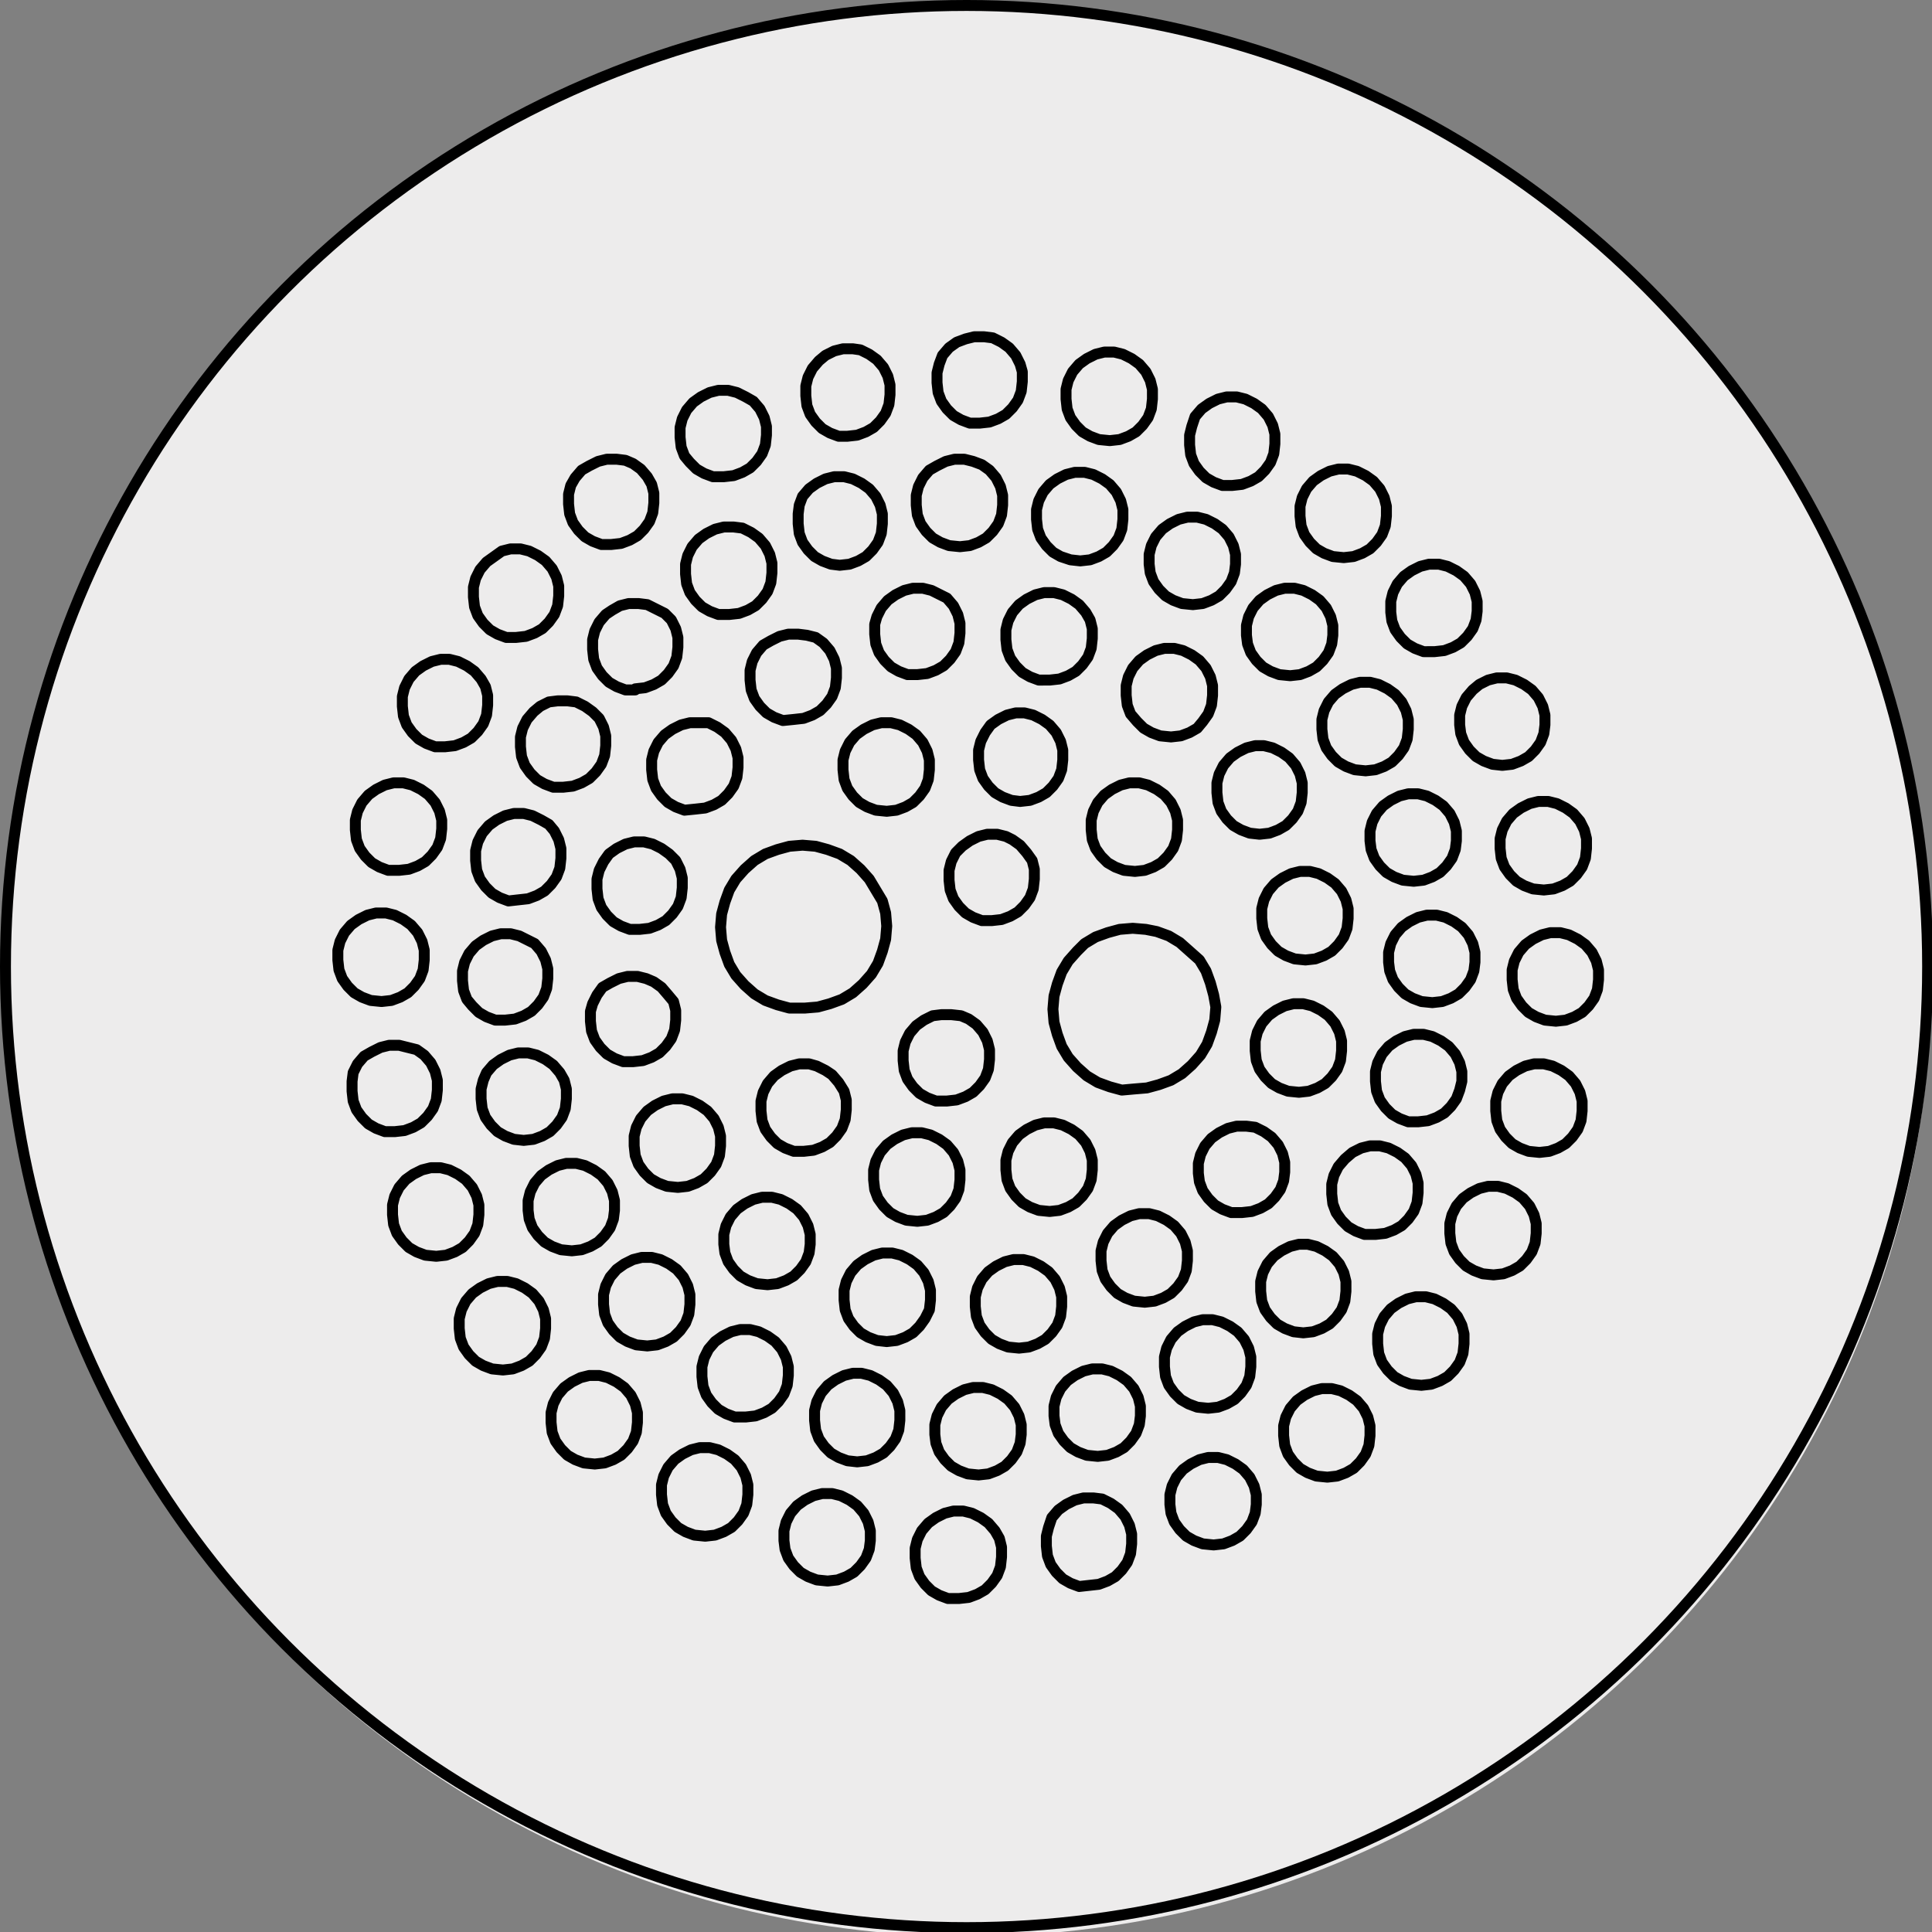 <?xml version="1.0" encoding="utf-8"?>
<!-- Generator: Adobe Illustrator 24.0.2, SVG Export Plug-In . SVG Version: 6.00 Build 0)  -->
<svg version="1.1" id="Ebene_1" xmlns="http://www.w3.org/2000/svg" xmlns:xlink="http://www.w3.org/1999/xlink" x="0px" y="0px"
	 viewBox="0 0 176.7 176.7" enable-background="new 0 0 176.7 176.7" xml:space="preserve">
<rect x="0" y="0" width="176.7" height="176.7" fill="#808080" stroke="none"/>
<circle fill="#EDECEC" cx="88.6" cy="89" r="88.1"/>
<path fill="none" stroke="#000000" stroke-linecap="round" stroke-linejoin="round" stroke-miterlimit="10" d="M54.4,133.9l0.9-0.1
	l0.8-0.3l0.7-0.4l0.6-0.6l0.5-0.7l0.3-0.8l0.1-0.9v-0.9l-0.2-0.8l-0.4-0.8l-0.6-0.7l-0.7-0.5l-0.8-0.4l-0.8-0.2h-0.9l-0.8,0.2
	l-0.8,0.4l-0.7,0.5l-0.6,0.7l-0.4,0.8l-0.2,0.8v0.9l0.1,0.9l0.3,0.8l0.5,0.7l0.6,0.6l0.7,0.4l0.8,0.3L54.4,133.9 M68.2,129.6
	l0.9-0.1l0.8-0.3l0.7-0.4l0.6-0.6l0.5-0.7l0.3-0.8l0.1-0.9V125l-0.2-0.8l-0.4-0.8l-0.6-0.7l-0.7-0.5l-0.8-0.4l-0.8-0.2h-0.9
	l-0.8,0.2l-0.8,0.4l-0.7,0.5l-0.6,0.7l-0.4,0.8l-0.2,0.8v0.9l0.1,0.9l0.3,0.8l0.5,0.7l0.6,0.6l0.7,0.4l0.8,0.3H68.2 M64.5,140.5
	l0.9-0.1l0.8-0.3l0.7-0.4l0.6-0.6l0.5-0.7l0.3-0.8l0.1-0.9v-0.9l-0.2-0.8l-0.4-0.8l-0.6-0.7l-0.7-0.5l-0.8-0.4l-0.8-0.2H64l-0.8,0.2
	l-0.8,0.4l-0.7,0.5l-0.6,0.7l-0.4,0.8l-0.2,0.8v0.9l0.1,0.9l0.3,0.8l0.5,0.7l0.6,0.6l0.7,0.4l0.8,0.3L64.5,140.5 M75.7,144.6
	l0.9-0.1l0.8-0.3l0.7-0.4l0.6-0.6l0.5-0.7l0.3-0.8l0.1-0.8V140l-0.2-0.8l-0.4-0.8l-0.6-0.7l-0.7-0.5l-0.8-0.4l-0.8-0.2h-0.9
	l-0.8,0.2l-0.8,0.4l-0.7,0.5l-0.6,0.7l-0.4,0.8l-0.2,0.8v0.9l0.1,0.8l0.3,0.8l0.5,0.7l0.6,0.6l0.7,0.4l0.8,0.3L75.7,144.6
	 M78.4,133.7l0.9-0.1l0.8-0.3l0.7-0.4l0.6-0.6l0.5-0.7l0.3-0.8l0.1-0.9V129l-0.2-0.8l-0.4-0.8l-0.6-0.7l-0.7-0.5l-0.8-0.4l-0.8-0.2
	H78l-0.8,0.2l-0.8,0.4l-0.7,0.5l-0.6,0.7l-0.4,0.8l-0.2,0.8v0.9l0.1,0.9l0.3,0.8l0.5,0.7l0.6,0.6l0.7,0.4l0.8,0.3L78.4,133.7
	 M81.1,122.7l0.9-0.1l0.8-0.3l0.7-0.4l0.6-0.6l0.5-0.7l0.4-0.8l0.1-0.9V118l-0.2-0.8l-0.4-0.8l-0.6-0.7l-0.7-0.5l-0.8-0.4l-0.8-0.2
	h-0.9l-0.8,0.2l-0.8,0.4l-0.7,0.5l-0.6,0.7l-0.4,0.8l-0.2,0.8v0.9l0.1,0.9l0.3,0.8l0.5,0.7l0.6,0.6l0.7,0.4l0.8,0.3L81.1,122.7
	 M93.2,123.3l0.9-0.1l0.8-0.3l0.7-0.4l0.6-0.6l0.5-0.7l0.3-0.8l0.1-0.9v-0.9l-0.2-0.8l-0.4-0.8l-0.6-0.7l-0.7-0.5l-0.8-0.4l-0.8-0.2
	h-0.9l-0.8,0.2l-0.8,0.4l-0.7,0.5l-0.6,0.7l-0.4,0.8l-0.2,0.8v0.9l0.1,0.9l0.3,0.8l0.5,0.7l0.6,0.6l0.7,0.4l0.8,0.3L93.2,123.3
	 M89.5,134.9l0.9-0.1l0.8-0.3l0.7-0.4l0.6-0.6l0.5-0.7l0.3-0.8l0.1-0.8v-0.9l-0.2-0.8l-0.4-0.8l-0.6-0.7l-0.7-0.5l-0.8-0.4l-0.8-0.2
	H89l-0.8,0.2l-0.8,0.4l-0.7,0.5l-0.6,0.7l-0.4,0.8l-0.2,0.8v0.9l0.1,0.8l0.3,0.8l0.5,0.7l0.6,0.6l0.7,0.4l0.8,0.3L89.5,134.9
	 M87.7,146.2l0.9-0.1l0.8-0.3l0.7-0.4l0.6-0.6l0.5-0.7l0.3-0.8l0.1-0.9v-0.9l-0.2-0.8L91,140l-0.6-0.7l-0.7-0.5l-0.8-0.4l-0.8-0.2
	h-0.9l-0.8,0.2l-0.8,0.4l-0.7,0.5l-0.6,0.7l-0.4,0.8l-0.2,0.8v0.9l0.1,0.9l0.3,0.8l0.5,0.7l0.6,0.6l0.7,0.4l0.8,0.3H87.7 M99.6,145
	l0.9-0.1l0.8-0.3l0.7-0.4l0.6-0.6l0.5-0.7l0.3-0.8l0.1-0.9v-0.9l-0.2-0.8l-0.4-0.8l-0.6-0.7l-0.7-0.5l-0.8-0.4L100,137h-0.9
	l-0.8,0.2l-0.8,0.4l-0.7,0.5l-0.6,0.7l-0.3,0.9l-0.2,0.8v0.9l0.1,0.9l0.3,0.8l0.5,0.7l0.6,0.6l0.7,0.4l0.8,0.3L99.6,145
	 M100.4,133.2l0.9-0.1l0.8-0.3l0.7-0.4l0.6-0.6l0.5-0.7l0.3-0.8l0.1-0.8v-0.9l-0.2-0.8l-0.4-0.8l-0.6-0.7l-0.7-0.5l-0.8-0.4
	l-0.8-0.2h-0.9l-0.8,0.2l-0.8,0.4l-0.7,0.5L97,127l-0.4,0.8l-0.2,0.8v0.9l0.1,0.8l0.3,0.8l0.5,0.7l0.6,0.6l0.7,0.4l0.8,0.3
	L100.4,133.2 M111,141.3l0.9-0.1l0.8-0.3l0.7-0.4l0.6-0.6l0.5-0.7l0.3-0.8l0.1-0.8v-0.9l-0.2-0.8l-0.4-0.8l-0.6-0.7l-0.7-0.5
	l-0.8-0.4l-0.8-0.2h-0.9l-0.8,0.2l-0.8,0.4l-0.7,0.5l-0.6,0.7l-0.4,0.8l-0.2,0.8v0.9l0.1,0.8l0.3,0.8l0.5,0.7l0.6,0.6l0.7,0.4
	l0.8,0.3L111,141.3 M110.5,128.8l0.9-0.1l0.8-0.3l0.7-0.4l0.6-0.6l0.5-0.7l0.3-0.8l0.1-0.9v-0.9l-0.2-0.8l-0.4-0.8l-0.6-0.7
	l-0.7-0.5l-0.8-0.4l-0.8-0.2H110l-0.8,0.2l-0.8,0.4l-0.7,0.5l-0.6,0.7l-0.4,0.8l-0.2,0.8v0.9l0.1,0.9l0.3,0.8l0.5,0.7l0.6,0.6
	l0.7,0.4l0.8,0.3L110.5,128.8 M121.4,135.1l0.9-0.1l0.8-0.3l0.7-0.4l0.6-0.6l0.5-0.7l0.3-0.8l0.1-0.9v-0.9l-0.2-0.8l-0.4-0.8
	l-0.6-0.7l-0.7-0.5l-0.8-0.4l-0.8-0.2h-0.9l-0.8,0.2l-0.8,0.4l-0.7,0.5l-0.6,0.7l-0.4,0.8l-0.2,0.8v0.9l0.1,0.9l0.3,0.8l0.5,0.7
	l0.6,0.6l0.7,0.4l0.8,0.3L121.4,135.1 M130,126.7l0.9-0.1l0.8-0.3l0.7-0.4l0.6-0.6l0.5-0.7l0.3-0.8l0.1-0.9V122l-0.2-0.8l-0.4-0.8
	l-0.6-0.7l-0.7-0.5l-0.8-0.4l-0.8-0.2h-0.9l-0.8,0.2l-0.8,0.4l-0.7,0.5l-0.6,0.7l-0.4,0.8L126,122v0.9l0.1,0.9l0.3,0.8l0.5,0.7
	l0.6,0.6l0.7,0.4l0.8,0.3L130,126.7 M119.2,121.9l0.9-0.1l0.8-0.3l0.7-0.4l0.6-0.6l0.5-0.7l0.3-0.8l0.1-0.9v-0.9l-0.2-0.8l-0.4-0.8
	l-0.6-0.7l-0.7-0.5l-0.8-0.4l-0.8-0.2h-0.8L118,114l-0.8,0.4l-0.7,0.5l-0.6,0.7l-0.4,0.8l-0.2,0.8v0.9l0.1,0.9l0.3,0.8l0.5,0.7
	l0.6,0.6l0.7,0.4l0.8,0.3L119.2,121.9 M104.7,119.1l0.9-0.1l0.8-0.3l0.7-0.4l0.6-0.6l0.5-0.7l0.3-0.8l0.1-0.9v-0.9l-0.2-0.8
	l-0.4-0.8l-0.6-0.7l-0.7-0.5l-0.8-0.4l-0.8-0.2h-0.9l-0.8,0.2l-0.8,0.4l-0.7,0.5l-0.6,0.7l-0.4,0.8l-0.2,0.8v0.9l0.1,0.9l0.3,0.8
	l0.5,0.7l0.6,0.6l0.7,0.4l0.8,0.3L104.7,119.1 M96,110.8l0.9-0.1l0.8-0.3l0.7-0.4l0.6-0.6l0.5-0.7l0.3-0.8l0.1-0.9v-0.9l-0.2-0.8
	l-0.4-0.8l-0.6-0.7l-0.7-0.5l-0.8-0.4l-0.8-0.2h-0.9l-0.8,0.2l-0.8,0.4l-0.7,0.5l-0.6,0.7l-0.4,0.8l-0.2,0.8v0.9l0.1,0.9l0.3,0.8
	l0.5,0.7l0.6,0.6l0.7,0.4l0.8,0.3L96,110.8 M83.9,111.7l0.9-0.1l0.8-0.3l0.7-0.4l0.6-0.6l0.5-0.7l0.3-0.8l0.1-0.9V107l-0.2-0.8
	l-0.4-0.8l-0.6-0.7l-0.7-0.5l-0.8-0.4l-0.8-0.2h-0.9l-0.8,0.2l-0.8,0.4l-0.7,0.5l-0.6,0.7l-0.4,0.8l-0.2,0.8v0.9l0.1,0.9l0.3,0.8
	l0.5,0.7l0.6,0.6l0.7,0.4l0.8,0.3L83.9,111.7 M73.5,105.3l0.9-0.1l0.8-0.3l0.7-0.4l0.6-0.6l0.5-0.7l0.3-0.8l0.1-0.9v-0.9l-0.2-0.8
	L76.7,99l-0.6-0.7l-0.6-0.4l-0.8-0.4L74,97.3h-0.9l-0.8,0.2l-0.8,0.4l-0.7,0.5l-0.6,0.7l-0.4,0.8l-0.2,0.8v0.9l0.1,0.9l0.3,0.8
	l0.5,0.7l0.6,0.6l0.7,0.4l0.8,0.3L73.5,105.3 M70.2,117.5l0.9-0.1l0.8-0.3l0.7-0.4l0.6-0.6l0.5-0.7l0.3-0.8l0.1-0.8v-0.9l-0.2-0.8
	l-0.4-0.8l-0.6-0.7l-0.7-0.5l-0.8-0.4l-0.8-0.2h-0.9l-0.8,0.2l-0.8,0.4l-0.7,0.5l-0.6,0.7l-0.4,0.8l-0.2,0.8v0.9l0.1,0.8l0.3,0.8
	l0.5,0.7l0.6,0.6l0.7,0.4l0.8,0.3L70.2,117.5 M62,108.6l0.9-0.1l0.8-0.3l0.7-0.4l0.6-0.6l0.5-0.7l0.3-0.8l0.1-0.9v-0.9l-0.2-0.8
	l-0.4-0.8l-0.6-0.7l-0.7-0.5l-0.8-0.4l-0.8-0.2h-0.9l-0.8,0.2l-0.8,0.4l-0.7,0.5l-0.6,0.7l-0.4,0.8l-0.2,0.8v0.9l0.1,0.9l0.3,0.8
	l0.5,0.7l0.6,0.6l0.7,0.4l0.8,0.3L62,108.6 M59.2,123.1l0.9-0.1l0.8-0.3l0.7-0.4l0.6-0.6l0.5-0.7l0.3-0.8l0.1-0.9v-0.9l-0.2-0.8
	l-0.4-0.8l-0.6-0.7l-0.7-0.5l-0.8-0.4l-0.8-0.2h-0.9l-0.8,0.2l-0.8,0.4l-0.7,0.5l-0.6,0.7l-0.4,0.8l-0.2,0.8v0.9l0.1,0.9l0.3,0.8
	l0.5,0.7l0.6,0.6l0.7,0.4l0.8,0.3L59.2,123.1 M46,125.3l0.9-0.1l0.8-0.3l0.7-0.4l0.6-0.6l0.5-0.7l0.3-0.8l0.1-0.9v-0.9l-0.2-0.8
	l-0.4-0.8l-0.6-0.7l-0.7-0.5l-0.8-0.4l-0.8-0.2h-0.9l-0.8,0.2l-0.8,0.4l-0.7,0.5l-0.6,0.7l-0.4,0.8l-0.2,0.8v0.9l0.1,0.9l0.3,0.8
	l0.5,0.7l0.6,0.6l0.7,0.4l0.8,0.3L46,125.3 M39.9,114.9l0.9-0.1l0.8-0.3l0.7-0.4l0.6-0.6l0.5-0.7l0.3-0.8l0.1-0.9v-0.9l-0.2-0.8
	l-0.4-0.8l-0.6-0.7l-0.7-0.5l-0.8-0.4l-0.8-0.2h-0.9l-0.8,0.2l-0.8,0.4l-0.7,0.5l-0.6,0.7l-0.4,0.8l-0.2,0.8v0.9L36,112l0.3,0.8
	l0.5,0.7l0.6,0.6l0.7,0.4l0.8,0.3L39.9,114.9 M52.3,114.4l0.9-0.1L54,114l0.7-0.4l0.6-0.6l0.5-0.7l0.3-0.8l0.1-0.8v-0.9L56,109
	l-0.4-0.8l-0.6-0.7l-0.7-0.5l-0.8-0.4l-0.8-0.2h-0.9l-0.8,0.2l-0.8,0.4l-0.7,0.5l-0.6,0.7l-0.4,0.8l-0.2,0.8v0.9l0.1,0.8l0.3,0.8
	l0.5,0.7l0.6,0.6l0.7,0.4l0.8,0.3L52.3,114.4 M47.9,104.3l0.9-0.1l0.8-0.3l0.7-0.4l0.6-0.6l0.5-0.7l0.3-0.8l0.1-0.9v-0.9l-0.2-0.8
	l-0.4-0.7l-0.6-0.7l-0.7-0.5l-0.8-0.4l-0.8-0.2h-0.9l-0.8,0.2l-0.8,0.4l-0.7,0.5l-0.6,0.7l-0.3,0.7L44,99.6v0.9l0.1,0.9l0.3,0.8
	l0.5,0.7l0.6,0.6l0.7,0.4l0.8,0.3L47.9,104.3 M36.1,103.5l0.9-0.1l0.8-0.3l0.7-0.4l0.6-0.6l0.5-0.7l0.3-0.8l0.1-0.9v-0.9L39.8,98
	l-0.4-0.8l-0.6-0.7L38.1,96l-0.8-0.2l-0.8-0.2h-0.9l-0.8,0.2L34,96.2l-0.7,0.4l-0.6,0.7l-0.4,0.8l-0.1,0.8v0.9l0.1,0.9l0.3,0.8
	l0.5,0.7l0.6,0.6l0.7,0.4l0.8,0.3L36.1,103.5 M34.9,91.6l0.9-0.1l0.8-0.3l0.7-0.4l0.6-0.6l0.5-0.7l0.3-0.8l0.1-0.9v-0.9l-0.2-0.8
	l-0.4-0.8l-0.6-0.7l-0.7-0.5l-0.8-0.4l-0.8-0.2h-0.9l-0.8,0.2l-0.8,0.4l-0.7,0.5l-0.6,0.7l-0.4,0.8l-0.2,0.8v0.9l0.1,0.9l0.3,0.8
	l0.5,0.7l0.6,0.6l0.7,0.4l0.8,0.3L34.9,91.6 M46.2,93.3l0.9-0.1l0.8-0.3l0.7-0.4l0.6-0.6l0.5-0.7l0.3-0.8l0.1-0.9v-0.9l-0.2-0.8
	L49.5,87l-0.6-0.7L48.3,86l-0.8-0.4l-0.8-0.2h-0.9L45,85.6L44.2,86l-0.7,0.5l-0.6,0.7L42.5,88l-0.2,0.8v0.9l0.1,0.9l0.3,0.8l0.5,0.6
	l0.6,0.6l0.7,0.4l0.8,0.3L46.2,93.3 M57.9,97.1l0.9-0.1l0.8-0.3l0.7-0.4l0.6-0.6l0.5-0.7l0.3-0.8l0.1-0.9v-0.9l-0.2-0.8L61.1,91
	l-0.6-0.7l-0.7-0.5l-0.7-0.3l-0.8-0.2h-0.9l-0.8,0.2l-0.8,0.4l-0.7,0.4L54.6,91l-0.4,0.8L54,92.5v0.9l0.1,0.9l0.3,0.8l0.5,0.7
	l0.6,0.6l0.7,0.4l0.8,0.3L57.9,97.1 M73.6,92.2l1.2-0.1l1.1-0.3l1.1-0.4l1-0.6l0.9-0.8l0.8-0.9l0.6-1l0.4-1.1l0.3-1.1l0.1-1.2
	L81,83.5l-0.3-1.1l-0.6-1l-0.6-1l-0.8-0.9l-0.9-0.8l-1-0.6l-1.1-0.4l-1.1-0.3l-1.2-0.1l-1.2,0.1l-1.1,0.3L70,78.1l-1,0.6l-0.9,0.8
	l-0.8,0.9l-0.6,1l-0.4,1.1L66,83.6l-0.1,1.2L66,86l0.3,1.1l0.4,1.1l0.6,1l0.8,0.9l0.9,0.8l1,0.6l1.1,0.4l1.1,0.3L73.6,92.2
	 M86.6,100.7l0.9-0.1l0.8-0.3l0.7-0.4l0.6-0.6l0.5-0.7l0.3-0.8l0.1-0.9V96l-0.2-0.8l-0.4-0.8l-0.6-0.7l-0.7-0.5l-0.7-0.3L87,92.8
	h-0.9l-0.8,0.1l-0.8,0.4l-0.7,0.5l-0.6,0.7l-0.4,0.8l-0.2,0.8V97l0.1,0.9l0.3,0.8l0.5,0.7l0.6,0.6l0.7,0.4l0.8,0.3L86.6,100.7
	 M113.6,110.9l0.9-0.1l0.8-0.3l0.7-0.4l0.6-0.6l0.5-0.7l0.3-0.8l0.1-0.8v-0.9l-0.2-0.8l-0.4-0.8l-0.6-0.7l-0.7-0.5l-0.8-0.4L114,103
	h-0.9l-0.8,0.2l-0.8,0.4l-0.7,0.5l-0.6,0.7l-0.4,0.8l-0.2,0.8v0.9l0.1,0.8l0.3,0.8l0.5,0.7l0.6,0.6l0.7,0.4l0.8,0.3L113.6,110.9
	 M125.8,112.9l0.9-0.1l0.8-0.3l0.7-0.4l0.6-0.6l0.5-0.7l0.3-0.8l0.1-0.9v-0.9l-0.2-0.8l-0.4-0.8l-0.6-0.7l-0.7-0.5L127,105l-0.8-0.2
	h-0.9l-0.8,0.2l-0.8,0.4L123,106l-0.6,0.7l-0.4,0.8l-0.2,0.8v0.9l0.1,0.9l0.3,0.8l0.5,0.7l0.6,0.6l0.7,0.4l0.8,0.3L125.8,112.9
	 M136.6,116.6l0.9-0.1l0.8-0.3l0.7-0.4l0.6-0.6l0.5-0.7l0.3-0.8l0.1-0.9v-0.9l-0.2-0.8l-0.4-0.8l-0.6-0.7l-0.7-0.5l-0.8-0.4
	l-0.8-0.2h-0.9l-0.8,0.2l-0.8,0.4l-0.7,0.5l-0.6,0.7l-0.4,0.8l-0.2,0.8v0.9l0.1,0.9l0.3,0.8l0.5,0.7l0.6,0.6l0.7,0.4l0.8,0.3
	L136.6,116.6 M140.8,105.4l0.9-0.1l0.8-0.3l0.7-0.4l0.6-0.6l0.5-0.7l0.3-0.8l0.1-0.9v-0.9l-0.2-0.8l-0.4-0.8l-0.6-0.7l-0.7-0.5
	l-0.8-0.4l-0.8-0.2h-0.9l-0.8,0.2l-0.8,0.4l-0.7,0.5l-0.6,0.7l-0.4,0.8l-0.2,0.8v0.9l0.1,0.9l0.3,0.8l0.5,0.7l0.6,0.6l0.7,0.4
	l0.8,0.3L140.8,105.4 M129.7,102.6l0.9-0.1l0.8-0.3l0.7-0.4l0.6-0.6l0.5-0.7l0.3-0.8l0.2-0.8V98l-0.2-0.8l-0.4-0.8l-0.6-0.7
	l-0.7-0.5l-0.8-0.4l-0.8-0.2h-0.9l-0.8,0.2l-0.8,0.4l-0.7,0.5l-0.6,0.7l-0.4,0.8l-0.2,0.8v0.9l0.1,0.9l0.3,0.8l0.5,0.7l0.6,0.6
	l0.7,0.4l0.8,0.3L129.7,102.6 M118.8,99.9l0.9-0.1l0.8-0.3l0.7-0.4l0.6-0.6l0.5-0.7l0.3-0.8l0.1-0.9v-0.9l-0.2-0.8l-0.4-0.8
	l-0.6-0.7l-0.7-0.5L120,92l-0.8-0.2h-0.9l-0.8,0.2l-0.8,0.4l-0.7,0.5l-0.6,0.7l-0.4,0.8l-0.2,0.8v0.9l0.1,0.9l0.3,0.8l0.5,0.7
	l0.6,0.6l0.7,0.4l0.8,0.3L118.8,99.9 M103.7,99.6l1.2-0.1l1.1-0.3l1.1-0.4l1-0.6l0.9-0.8l0.8-0.9l0.6-1l0.4-1.1l0.3-1.1l0.1-1.2
	L111,91l-0.3-1.1l-0.4-1.1l-0.6-1l-0.9-0.8l-0.9-0.8l-1-0.6l-1.1-0.4l-1-0.2l-1.2-0.1l-1.2,0.1l-1.1,0.3l-1.1,0.4l-1,0.6L98.5,87
	l-0.8,0.9l-0.6,1L96.7,90l-0.3,1.1l-0.1,1.2l0.1,1.2l0.3,1.1l0.4,1.1l0.6,1l0.8,0.9l0.9,0.8l1,0.6l1.1,0.4l1.1,0.3L103.7,99.6
	 M90.7,84.2l0.9-0.1l0.8-0.3l0.7-0.4l0.6-0.6l0.5-0.7l0.3-0.8l0.1-0.9v-0.9l-0.2-0.8L93.9,78l-0.6-0.7l-0.7-0.5L92,76.5l-0.8-0.2
	h-0.9l-0.8,0.2l-0.8,0.4L88,77.4L87.4,78L87,78.8l-0.2,0.8v0.9l0.1,0.9l0.3,0.8l0.5,0.7l0.6,0.6l0.7,0.4l0.8,0.3L90.7,84.2
	 M103.8,79.7l0.9-0.1l0.8-0.3l0.7-0.4l0.6-0.6l0.5-0.7l0.3-0.8l0.1-0.9V75l-0.2-0.8l-0.4-0.8l-0.6-0.7l-0.7-0.5l-0.8-0.4l-0.8-0.2
	h-0.9l-0.8,0.2l-0.8,0.4l-0.7,0.5l-0.6,0.7l-0.4,0.8L99.8,75v0.9l0.1,0.9l0.3,0.8l0.5,0.7l0.6,0.6l0.7,0.4l0.8,0.3L103.8,79.7
	 M93.3,73.3l0.9-0.1l0.8-0.3l0.7-0.4l0.6-0.6l0.5-0.7l0.3-0.8l0.1-0.9v-0.9L97,67.8L96.6,67L96,66.3l-0.7-0.5l-0.8-0.4l-0.8-0.2
	h-0.8l-0.8,0.2l-0.8,0.4l-0.7,0.5L90.1,67l-0.4,0.8l-0.2,0.8v0.9l0.1,0.9l0.3,0.8l0.5,0.7l0.6,0.6l0.7,0.4l0.8,0.3L93.3,73.3
	 M142.3,93.4l0.9-0.1L144,93l0.7-0.4l0.6-0.6l0.5-0.7l0.3-0.8l0.1-0.9v-0.9l-0.2-0.8l-0.4-0.8l-0.6-0.7l-0.7-0.5l-0.8-0.4l-0.8-0.2
	h-0.9l-0.8,0.2l-0.8,0.4l-0.7,0.5l-0.6,0.7l-0.4,0.8l-0.2,0.8v0.9l0.1,0.9l0.3,0.8l0.5,0.7l0.6,0.6l0.7,0.4l0.8,0.3L142.3,93.4
	 M141.2,81.4l0.9-0.1l0.8-0.3l0.7-0.4l0.6-0.6l0.5-0.7l0.3-0.8l0.1-0.9v-0.9l-0.2-0.8l-0.4-0.8l-0.6-0.7l-0.7-0.5l-0.8-0.4l-0.8-0.2
	h-0.9l-0.8,0.2l-0.8,0.4l-0.7,0.5l-0.6,0.7l-0.4,0.8l-0.2,0.8v0.9l0.1,0.9l0.3,0.8l0.5,0.7l0.6,0.6l0.7,0.4l0.8,0.3L141.2,81.4
	 M129.3,80.6l0.9-0.1l0.8-0.3l0.7-0.4l0.6-0.6l0.5-0.7l0.3-0.8l0.1-0.8V76l-0.2-0.8l-0.4-0.8l-0.6-0.7l-0.7-0.5l-0.8-0.4l-0.8-0.2
	h-0.9l-0.8,0.2l-0.8,0.4l-0.7,0.5l-0.6,0.7l-0.4,0.8l-0.2,0.8v0.9l0.1,0.8l0.3,0.8l0.5,0.7l0.6,0.6l0.7,0.4l0.8,0.3L129.3,80.6
	 M131,91.7l0.9-0.1l0.8-0.3l0.7-0.4l0.6-0.6l0.5-0.7l0.3-0.8l0.1-0.8v-0.9l-0.2-0.8l-0.4-0.8l-0.6-0.7l-0.7-0.5l-0.8-0.4l-0.8-0.2
	h-0.9l-0.8,0.2l-0.8,0.4l-0.7,0.5l-0.6,0.7l-0.4,0.8l-0.2,0.8V88l0.1,0.8l0.3,0.8l0.5,0.7l0.6,0.6l0.7,0.4l0.8,0.3L131,91.7
	 M119.4,87.8l0.9-0.1l0.8-0.3l0.7-0.4l0.6-0.6l0.5-0.7l0.3-0.8l0.1-0.9v-0.9l-0.2-0.8l-0.4-0.8l-0.6-0.7l-0.7-0.5l-0.8-0.4l-0.8-0.2
	h-0.9l-0.8,0.2l-0.8,0.4l-0.7,0.5l-0.6,0.7l-0.4,0.8l-0.2,0.8V84l0.1,0.9l0.3,0.8l0.5,0.7l0.6,0.6l0.7,0.4l0.8,0.3L119.4,87.8
	 M115.2,76.3l0.9-0.1l0.8-0.3l0.7-0.4l0.6-0.6l0.5-0.7l0.3-0.8l0.1-0.9v-0.9l-0.2-0.8l-0.4-0.8l-0.6-0.7l-0.7-0.5l-0.8-0.4l-0.8-0.2
	h-0.8l-0.8,0.2l-0.8,0.4l-0.7,0.5l-0.6,0.7l-0.4,0.8l-0.2,0.8v0.9l0.1,0.9l0.3,0.8l0.5,0.7l0.6,0.6l0.7,0.4l0.8,0.3L115.2,76.3
	 M124.9,70.5l0.9-0.1l0.8-0.3l0.7-0.4l0.6-0.6l0.5-0.7l0.3-0.8l0.1-0.9v-0.9l-0.2-0.8l-0.4-0.8l-0.6-0.7l-0.7-0.5l-0.8-0.4l-0.8-0.2
	h-0.9l-0.8,0.2l-0.8,0.4l-0.7,0.5l-0.6,0.7l-0.4,0.8l-0.2,0.8v0.9l0.1,0.9l0.3,0.8l0.5,0.7l0.6,0.6l0.7,0.4l0.8,0.3L124.9,70.5
	 M137.4,70l0.9-0.1l0.8-0.3l0.7-0.4l0.6-0.6l0.5-0.7l0.3-0.8l0.1-0.8v-0.9l-0.2-0.8l-0.4-0.8l-0.6-0.7l-0.7-0.5l-0.8-0.4l-0.8-0.2
	h-0.9l-0.8,0.2l-0.8,0.4l-0.6,0.5l-0.6,0.7l-0.4,0.8l-0.2,0.8v0.9l0.1,0.8l0.3,0.8l0.5,0.7l0.6,0.6l0.7,0.4l0.8,0.3L137.4,70
	 M122.9,51l0.9-0.1l0.8-0.3l0.7-0.4l0.6-0.6l0.5-0.7l0.3-0.8l0.1-0.9v-0.9l-0.2-0.8l-0.4-0.8l-0.6-0.7l-0.7-0.5l-0.8-0.4l-0.8-0.2
	h-0.9l-0.8,0.2l-0.8,0.4l-0.7,0.5l-0.6,0.7l-0.4,0.8l-0.2,0.8v0.9l0.1,0.9l0.3,0.8l0.5,0.7l0.6,0.6l0.7,0.4l0.8,0.3L122.9,51
	 M131.2,59.6l0.9-0.1l0.8-0.3l0.7-0.4l0.6-0.6l0.5-0.7l0.3-0.8l0.1-0.8V55l-0.2-0.8l-0.4-0.8l-0.6-0.7l-0.7-0.5l-0.8-0.4l-0.8-0.2
	h-0.9l-0.8,0.2l-0.8,0.4l-0.7,0.5l-0.6,0.7l-0.4,0.8l-0.2,0.8v1l0.1,0.8l0.3,0.8l0.5,0.7l0.6,0.6l0.7,0.4l0.8,0.3H131.2 M118,61.8
	l0.9-0.1l0.8-0.3l0.7-0.4l0.6-0.6l0.5-0.7l0.3-0.8l0.1-0.8v-0.9l-0.2-0.8l-0.4-0.8l-0.6-0.7l-0.7-0.5l-0.8-0.4l-0.8-0.2h-0.9
	l-0.8,0.2l-0.8,0.4l-0.7,0.5l-0.6,0.7l-0.4,0.8l-0.2,0.8v0.9l0.1,0.8l0.3,0.8l0.5,0.7l0.6,0.6l0.7,0.4l0.8,0.3L118,61.8 M107.1,67.4
	l0.9-0.1l0.8-0.3l0.7-0.4L110,66l0.5-0.7l0.3-0.8l0.1-0.9v-0.9l-0.2-0.8l-0.4-0.8l-0.6-0.7l-0.7-0.5l-0.8-0.4l-0.8-0.2h-0.9
	l-0.8,0.2l-0.8,0.4l-0.7,0.5l-0.6,0.7l-0.4,0.8l-0.2,0.8v0.9l0.1,0.9l0.3,0.8L104,66l0.6,0.6l0.7,0.4l0.8,0.3L107.1,67.4 M96,62.2
	l0.9-0.1l0.8-0.3l0.7-0.4l0.6-0.6l0.5-0.7l0.3-0.8l0.1-0.9v-0.9l-0.2-0.8L99.3,56l-0.6-0.7L98,54.8l-0.8-0.4l-0.8-0.2h-0.9l-0.8,0.2
	l-0.8,0.4l-0.7,0.5L92.6,56l-0.4,0.8L92,57.6v0.9l0.1,0.9l0.3,0.8l0.5,0.7l0.6,0.6l0.7,0.4l0.8,0.3H96 M83.9,61.7l0.9-0.1l0.8-0.3
	l0.7-0.4l0.6-0.6l0.5-0.7l0.3-0.8l0.1-0.9V57l-0.2-0.8l-0.4-0.8l-0.6-0.7L86,54.4L85.2,54l-0.8-0.2h-0.9L82.7,54l-0.8,0.4l-0.7,0.5
	l-0.6,0.7l-0.4,0.8L80,57.1V58l0.1,0.9l0.3,0.8l0.5,0.7l0.6,0.6l0.7,0.4l0.8,0.3H83.9 M81.1,74.2l0.9-0.1l0.8-0.3l0.7-0.4l0.6-0.6
	l0.5-0.7l0.3-0.8l0.1-0.9v-0.9l-0.2-0.8l-0.4-0.8l-0.6-0.7l-0.7-0.5l-0.8-0.4l-0.8-0.2h-0.9l-0.8,0.2L79,66.7l-0.7,0.5l-0.6,0.7
	l-0.4,0.8l-0.2,0.8v0.9l0.1,0.9l0.3,0.8l0.5,0.7l0.6,0.6l0.7,0.4l0.8,0.3L81.1,74.2 M72.6,65.8l0.9-0.1l0.8-0.3L75,65l0.6-0.6
	l0.5-0.7l0.3-0.8l0.1-0.9v-0.9l-0.2-0.8l-0.4-0.8l-0.6-0.7l-0.7-0.5l-0.8-0.2L73,58h-0.9l-0.8,0.2l-0.8,0.4L69.8,59l-0.6,0.7
	l-0.4,0.8l-0.2,0.8v0.9l0.1,0.9l0.3,0.8l0.5,0.7l0.6,0.6l0.7,0.4l0.8,0.3L72.6,65.8 M63.6,74l0.9-0.1l0.8-0.3l0.7-0.4l0.6-0.6
	l0.5-0.7l0.3-0.8l0.1-0.9v-0.9l-0.2-0.8l-0.4-0.8L66.3,67l-0.7-0.5l-0.8-0.4H64h-0.9l-0.8,0.2l-0.8,0.4l-0.7,0.5l-0.6,0.7l-0.4,0.8
	l-0.2,0.8v0.9l0.1,0.9l0.3,0.8l0.5,0.7l0.6,0.6l0.7,0.4l0.8,0.3L63.6,74 M58.5,85l0.9-0.1l0.8-0.3l0.7-0.4l0.6-0.6l0.5-0.7l0.3-0.8
	l0.1-0.9v-0.9l-0.2-0.8l-0.4-0.8l-0.6-0.6l-0.7-0.5l-0.8-0.4L58.9,77H58l-0.8,0.2l-0.8,0.4l-0.7,0.5l-0.5,0.7l-0.4,0.8l-0.2,0.8v0.9
	l0.1,0.9L55,83l0.5,0.7l0.6,0.6l0.7,0.4l0.8,0.3H58.5 M47.4,82.3l0.9-0.1l0.8-0.3l0.7-0.4l0.6-0.6l0.5-0.7l0.3-0.8l0.1-0.9v-0.9
	l-0.2-0.8L50.7,76l-0.5-0.6L49.5,75l-0.8-0.4l-0.8-0.2H47l-0.8,0.2L45.4,75l-0.7,0.5l-0.6,0.7L43.7,77l-0.2,0.8v0.9l0.1,0.9l0.3,0.8
	l0.5,0.7l0.6,0.6l0.7,0.4l0.8,0.3L47.4,82.3 M36.5,79.6l0.9-0.1l0.8-0.3l0.7-0.4l0.6-0.6l0.5-0.7l0.3-0.8l0.1-0.9V75l-0.2-0.8
	l-0.4-0.8l-0.6-0.7l-0.7-0.5l-0.8-0.4l-0.8-0.2H36l-0.8,0.2l-0.8,0.4l-0.7,0.5l-0.6,0.7l-0.4,0.8L32.5,75v0.9l0.1,0.9l0.3,0.8
	l0.5,0.7l0.6,0.6l0.7,0.4l0.8,0.3L36.5,79.6 M40.7,68.3l0.9-0.1l0.8-0.3l0.7-0.4l0.6-0.6l0.5-0.7l0.3-0.8l0.1-0.9v-0.9l-0.2-0.8
	L44,62.1l-0.6-0.7l-0.7-0.5l-0.8-0.4l-0.8-0.2h-0.8l-0.8,0.2l-0.8,0.4L38,61.4l-0.6,0.7L37,62.9l-0.2,0.8v0.9l0.1,0.9l0.3,0.8
	l0.5,0.7l0.6,0.6L39,68l0.8,0.3H40.7 M51.5,72l0.9-0.1l0.8-0.3l0.7-0.4l0.6-0.6l0.5-0.7l0.3-0.8l0.1-0.9v-0.9l-0.2-0.8l-0.4-0.8
	l-0.6-0.6l-0.7-0.5l-0.8-0.4l-0.8-0.1H51l-0.8,0.1l-0.8,0.4l-0.6,0.5l-0.6,0.7l-0.4,0.8l-0.2,0.8v0.9l0.1,0.9L48,70l0.5,0.7l0.6,0.6
	l0.7,0.4l0.8,0.3H51.5 M47.2,58.3l0.9-0.1l0.8-0.3l0.7-0.4l0.6-0.6l0.5-0.7l0.3-0.8l0.1-0.9v-0.9l-0.2-0.8L50.5,52l-0.6-0.7
	l-0.7-0.5l-0.8-0.4l-0.8-0.2h-0.9l-0.8,0.2l-0.7,0.5l-0.7,0.5l-0.6,0.7l-0.4,0.8l-0.2,0.8v0.9l0.1,0.9l0.3,0.8l0.5,0.7l0.6,0.6
	l0.7,0.4l0.8,0.3H47.2 M58.1,63l0.9-0.1l0.8-0.3l0.7-0.4l0.6-0.6l0.5-0.7l0.3-0.8l0.1-0.9v-0.9l-0.2-0.8l-0.4-0.8l-0.6-0.6L60,55.7
	l-0.8-0.4l-0.8-0.1h-0.9l-0.8,0.2L56,55.8l-0.6,0.4l-0.6,0.7l-0.4,0.8l-0.2,0.8v0.9l0.1,0.9l0.3,0.8l0.5,0.7l0.6,0.6l0.7,0.4
	l0.8,0.3h0.9 M55.9,49.8l0.9-0.1l0.8-0.3l0.7-0.4l0.6-0.6l0.5-0.7l0.3-0.8l0.1-0.9v-0.9l-0.2-0.8l-0.4-0.7l-0.6-0.7l-0.7-0.5
	l-0.7-0.3L56.4,42h-0.9l-0.8,0.2l-0.8,0.4L53.2,43l-0.6,0.7l-0.4,0.7L52,45.2v0.9l0.1,0.9l0.3,0.8l0.5,0.7l0.6,0.6l0.7,0.4l0.8,0.3
	L55.9,49.8 M66.7,56.2l0.9-0.1l0.8-0.3l0.7-0.4l0.6-0.6l0.5-0.7l0.3-0.8l0.1-0.9v-0.9l-0.2-0.8L70,49.9l-0.6-0.7l-0.7-0.5l-0.8-0.4
	l-0.8-0.1h-0.9l-0.8,0.2l-0.8,0.4l-0.7,0.5L63.3,50l-0.4,0.8l-0.2,0.8v0.9l0.1,0.9l0.3,0.8l0.5,0.7l0.6,0.6l0.7,0.4l0.8,0.3H66.7
	 M66.2,43.6l0.9-0.1l0.8-0.3l0.7-0.4l0.6-0.6l0.5-0.7l0.3-0.8l0.1-0.9V39l-0.2-0.8l-0.4-0.8l-0.6-0.7l-0.7-0.4l-0.8-0.4l-0.8-0.2
	h-0.9l-0.8,0.2l-0.8,0.4l-0.7,0.5l-0.6,0.7l-0.4,0.8l-0.2,0.8V40l0.1,0.9l0.3,0.8l0.5,0.6l0.6,0.6l0.7,0.4l0.8,0.3H66.2 M77.5,39.9
	l0.9-0.1l0.8-0.3l0.7-0.4l0.6-0.6l0.5-0.7l0.3-0.8l0.1-0.9v-0.9l-0.2-0.8l-0.4-0.8l-0.6-0.7l-0.7-0.5L78.7,32L78,31.9h-0.9l-0.8,0.2
	l-0.8,0.4L74.9,33l-0.6,0.7l-0.4,0.8l-0.2,0.8v0.9l0.1,0.9l0.3,0.8l0.5,0.7l0.6,0.6l0.7,0.4l0.8,0.3H77.5 M76.8,51.7l0.9-0.1
	l0.8-0.3l0.7-0.4l0.6-0.6l0.5-0.7l0.3-0.8l0.1-0.9V47l-0.2-0.8l-0.4-0.8l-0.6-0.7l-0.7-0.5L78,43.8l-0.8-0.2h-0.9l-0.8,0.2l-0.8,0.4
	L74,44.7l-0.6,0.7l-0.3,0.8L73,47v0.9l0.1,0.9l0.3,0.8l0.5,0.7l0.6,0.6l0.7,0.4l0.8,0.3L76.8,51.7 M87.8,50l0.9-0.1l0.8-0.3l0.7-0.4
	l0.6-0.6l0.5-0.7l0.3-0.8l0.1-0.9v-0.9l-0.2-0.8l-0.4-0.8L90.5,43l-0.7-0.5L89,42.2L88.2,42h-0.9l-0.8,0.2l-0.8,0.4L85,43l-0.6,0.7
	L84,44.5l-0.2,0.8v0.9l0.1,0.9l0.3,0.8l0.5,0.7l0.6,0.6l0.7,0.4l0.8,0.3L87.8,50 M89.6,38.7l0.9-0.1l0.8-0.3l0.7-0.4l0.6-0.6
	l0.5-0.7l0.3-0.8l0.1-0.9V34l-0.2-0.7l-0.4-0.8l-0.6-0.7l-0.7-0.5l-0.8-0.4L90,30.8h-0.9L88.3,31l-0.8,0.3l-0.7,0.5l-0.6,0.7
	l-0.3,0.8l-0.2,0.8V35l0.1,0.9l0.3,0.8l0.5,0.7l0.6,0.6l0.7,0.4l0.8,0.3H89.6 M101.5,40.3l0.9-0.1l0.8-0.3l0.7-0.4l0.6-0.6l0.5-0.7
	l0.3-0.8l0.1-0.9v-0.9l-0.2-0.8l-0.4-0.8l-0.6-0.7l-0.7-0.5l-0.8-0.4l-0.8-0.2H101l-0.8,0.2l-0.8,0.4l-0.7,0.5L98.1,34l-0.4,0.8
	l-0.2,0.8v0.9l0.1,0.9l0.3,0.8l0.5,0.7l0.6,0.6l0.7,0.4l0.8,0.3L101.5,40.3 M98.8,51.3l0.9-0.1l0.8-0.3l0.7-0.4l0.6-0.6l0.5-0.7
	l0.3-0.8l0.1-0.9v-0.9l-0.2-0.8l-0.4-0.8l-0.6-0.7l-0.7-0.5l-0.8-0.4l-0.8-0.2h-0.9l-0.8,0.2l-0.8,0.4L96,44.3L95.4,45L95,45.8
	l-0.2,0.8v0.9l0.1,0.9l0.3,0.8l0.5,0.7l0.6,0.6l0.7,0.4l0.9,0.3L98.8,51.3 M109.1,55.3l0.9-0.1l0.8-0.3l0.7-0.4l0.6-0.6l0.5-0.7
	l0.3-0.8l0.1-0.8v-0.9l-0.2-0.8l-0.4-0.8l-0.6-0.7l-0.7-0.5l-0.8-0.4l-0.8-0.2h-0.9l-0.8,0.2l-0.8,0.4l-0.7,0.5l-0.6,0.7l-0.4,0.8
	l-0.2,0.8v0.9l0.1,0.8l0.3,0.8l0.5,0.7l0.6,0.6l0.7,0.4l0.8,0.3L109.1,55.3 M112.7,44.4l0.9-0.1l0.8-0.3l0.7-0.4l0.6-0.6l0.5-0.7
	l0.3-0.8l0.1-0.9v-0.9l-0.2-0.8l-0.4-0.8l-0.6-0.7l-0.7-0.5l-0.8-0.4l-0.8-0.2h-0.9l-0.8,0.2l-0.8,0.4l-0.7,0.5l-0.6,0.7L109,39
	l-0.2,0.8v0.9l0.1,0.9l0.3,0.8l0.5,0.7l0.6,0.6l0.7,0.4l0.8,0.3H112.7"/>
<circle fill="none" stroke="#000000" stroke-linecap="round" stroke-linejoin="round" stroke-miterlimit="10" cx="88.4" cy="88.4" r="87.9"/>
</svg>
